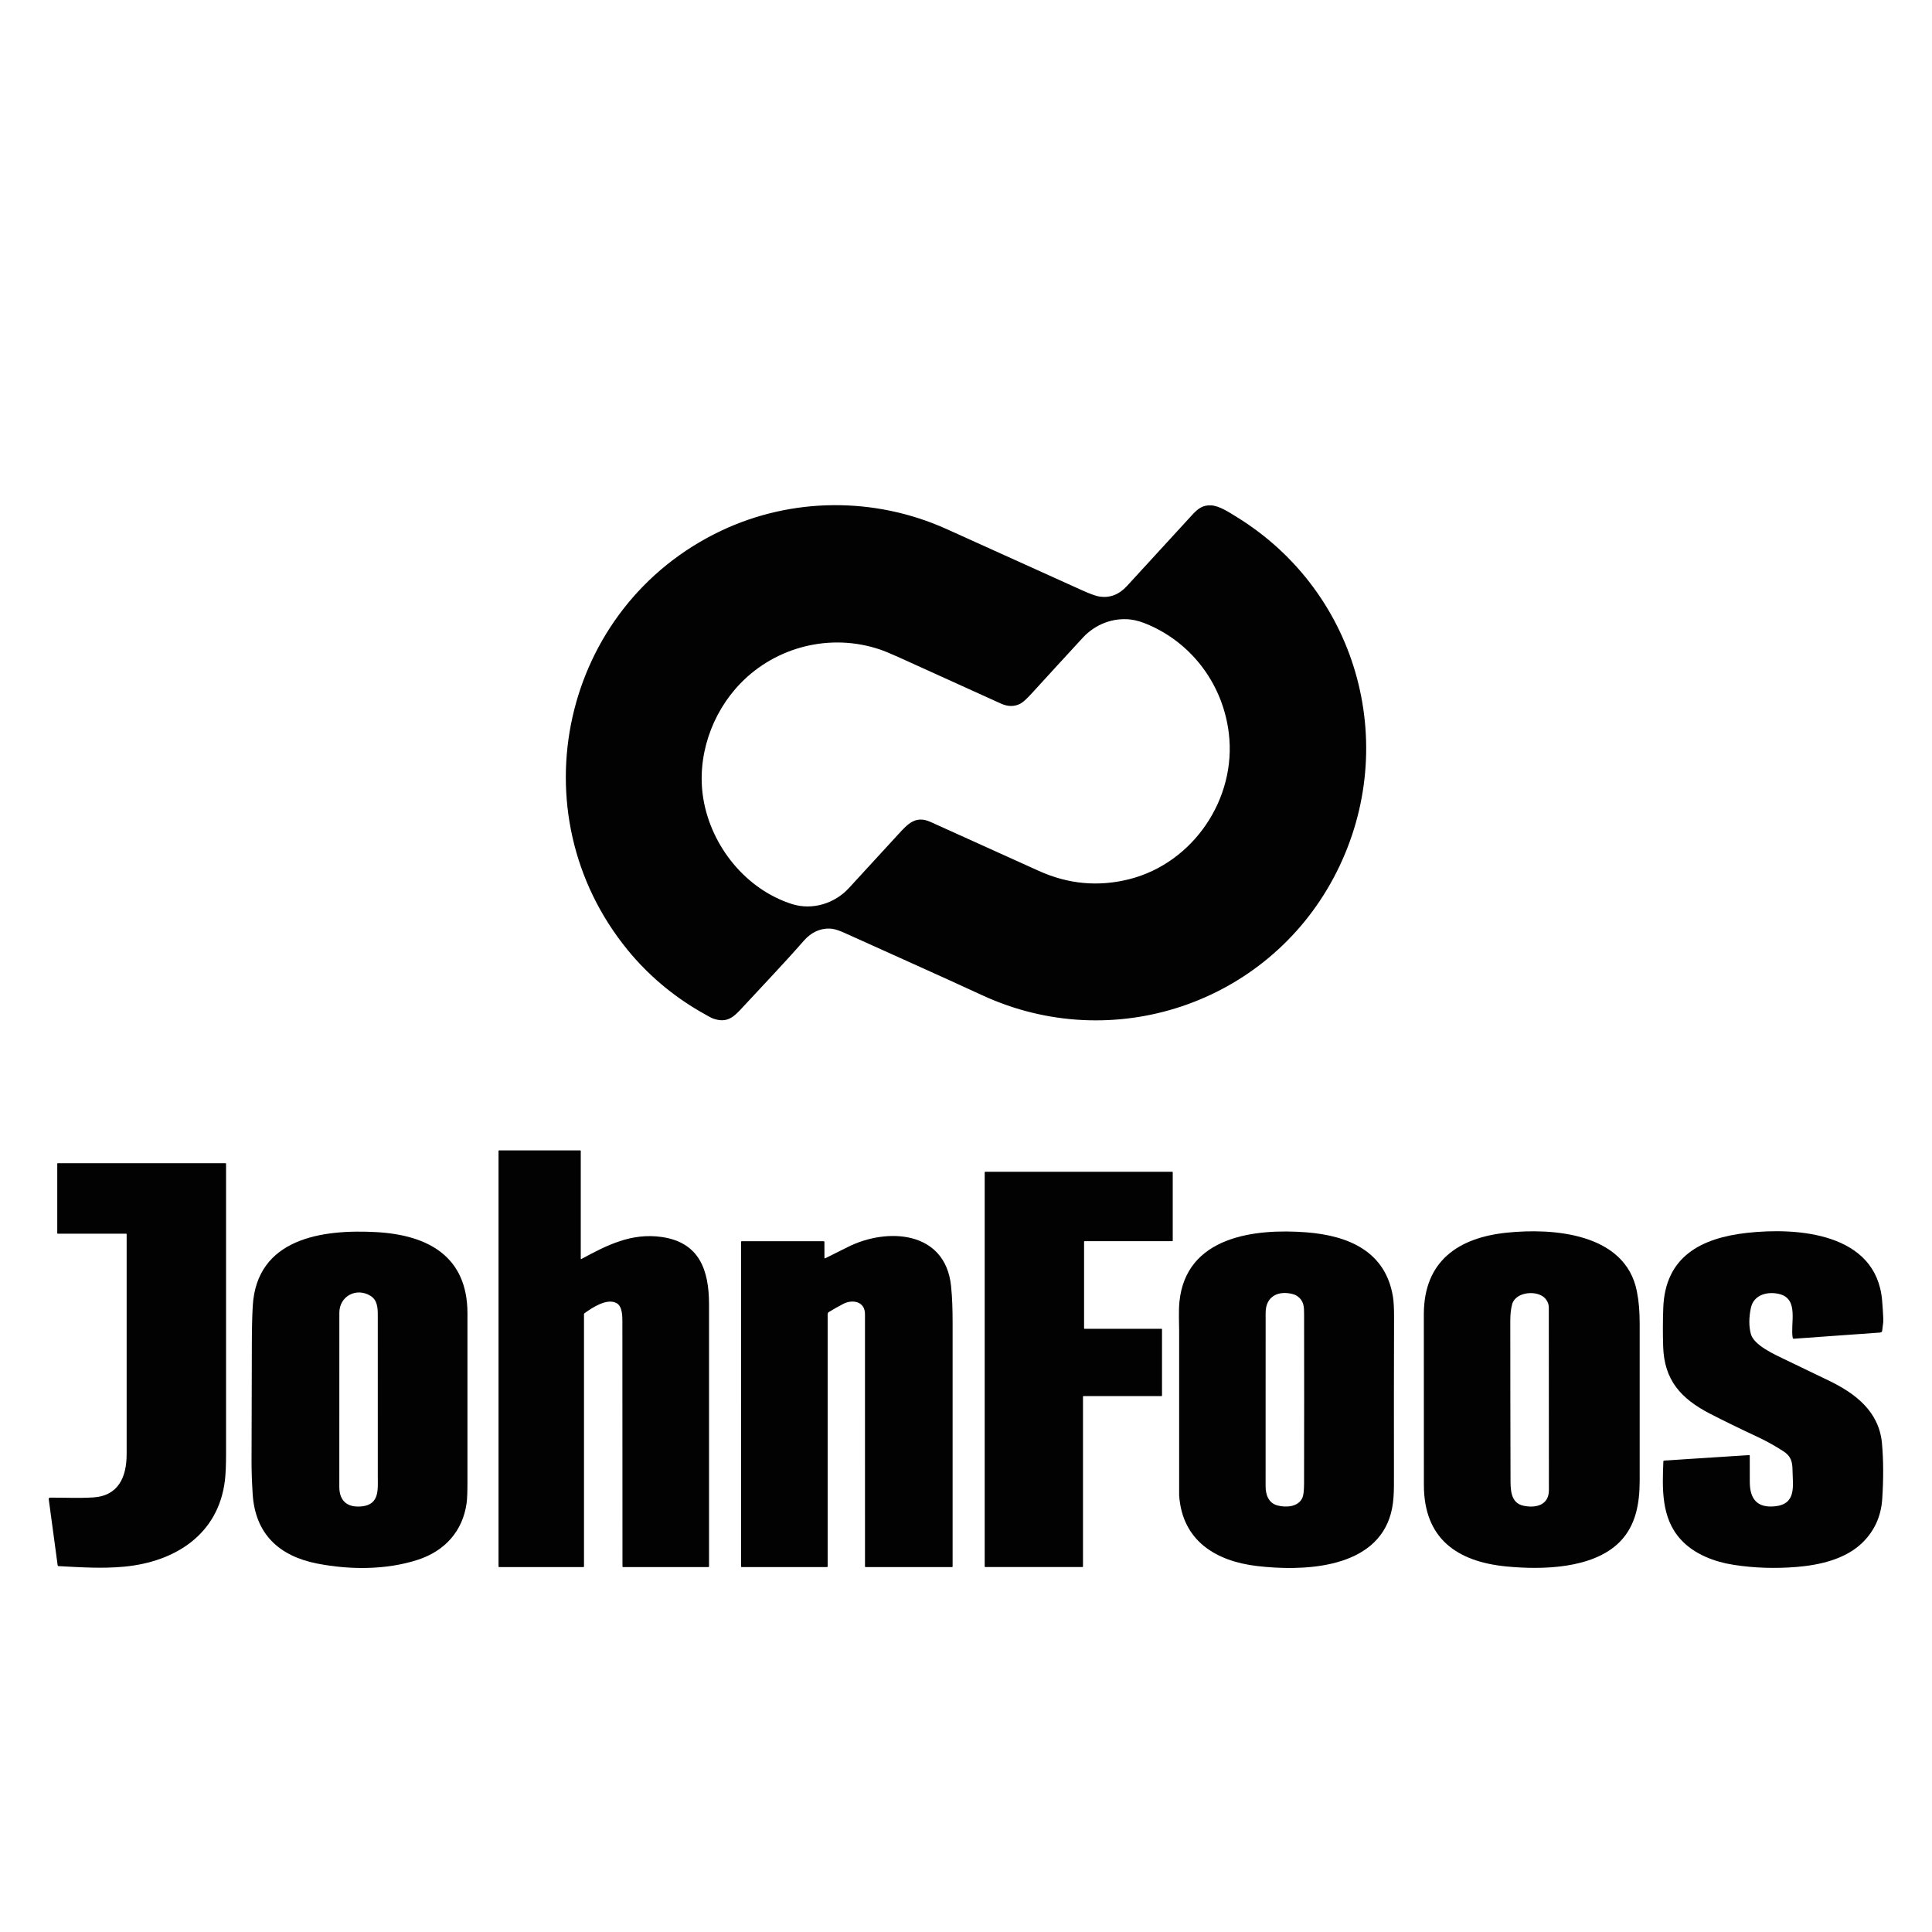 <svg version="1.1" id="Capa_1" xmlns="http://www.w3.org/2000/svg" xmlns:xlink="http://www.w3.org/1999/xlink" x="0px" y="0px" width="121px" height="121px" viewBox="0 0 121 121" xml:space="preserve">
<g>
	<path fill="#020202" d="M39.316,59.505c-7.037-8.604-4.152-21.525,5.85-26.265c4.428-2.097,9.61-2.138,14.116-0.107
		c2.833,1.277,5.669,2.558,8.5,3.842c0.509,0.23,0.876,0.359,1.098,0.391c0.646,0.09,1.213-0.132,1.7-0.664
		c1.35-1.467,2.695-2.938,4.043-4.408c0.385-0.423,0.681-0.672,1.235-0.642c0.502,0.026,1.107,0.424,1.572,0.711
		c7.764,4.768,10.358,14.64,6.085,22.629c-4.212,7.878-13.827,11.106-21.983,7.347c-2.858-1.32-5.738-2.598-8.606-3.897
		c-0.338-0.155-0.603-0.242-0.796-0.27c-0.7-0.087-1.321,0.211-1.791,0.749c-1.23,1.41-2.537,2.769-3.807,4.144
		c-0.562,0.611-0.973,1.045-1.873,0.725c-0.104-0.037-0.383-0.189-0.838-0.453C42.122,62.348,40.588,61.061,39.316,59.505z
		 M46.388,42.786c-1.834,1.883-2.776,4.646-2.335,7.264c0.498,2.951,2.658,5.653,5.553,6.572c1.276,0.401,2.674-0.036,3.564-1.007
		c1.031-1.122,2.062-2.245,3.093-3.368c0.585-0.635,1.073-1.192,2.008-0.773c0.713,0.32,2.971,1.34,6.781,3.066
		c1.848,0.837,3.742,1.011,5.679,0.522c3.993-1.013,6.727-5.033,6.229-9.137c-0.356-2.97-2.209-5.541-4.957-6.763
		c-0.445-0.199-0.837-0.318-1.172-0.359c-1.123-0.139-2.241,0.298-3.01,1.13c-1.08,1.17-2.154,2.345-3.23,3.522
		c-0.301,0.328-0.532,0.537-0.696,0.621c-0.372,0.189-0.775,0.185-1.211-0.013c-2.147-0.976-4.295-1.95-6.446-2.923
		c-0.492-0.22-0.871-0.376-1.137-0.466C52.036,39.644,48.636,40.479,46.388,42.786z"></path>
	<g>
		<path fill="#020202" d="M36.406,78.853c1.625-0.88,3.143-1.651,5.036-1.381c2.365,0.339,2.963,2.079,2.964,4.216
			c0.002,5.474,0.002,10.947,0,16.423c0,0.02-0.017,0.033-0.037,0.033l0,0h-5.349c-0.02,0-0.035-0.018-0.035-0.033l0,0
			c-0.001-5.107-0.003-10.216-0.006-15.323c0-0.356,0.002-0.965-0.357-1.17c-0.608-0.343-1.542,0.289-2.019,0.631
			c-0.017,0.014-0.028,0.032-0.028,0.054v15.811c0,0.018-0.014,0.031-0.034,0.031h-5.285c-0.019,0-0.033-0.015-0.033-0.031V72.081
			c0-0.019,0.016-0.034,0.033-0.034h5.086c0.017,0,0.031,0.016,0.031,0.034v6.756c0,0.01,0.011,0.02,0.023,0.02
			C36.399,78.856,36.403,78.854,36.406,78.853z"></path>
		<path fill="#020202" d="M3.673,98.086c-0.031,0-0.058-0.024-0.062-0.053l-0.559-4.145c-0.006-0.045,0.026-0.085,0.073-0.092
			c0.002,0,0.007,0,0.01,0c0.882-0.005,1.791,0.042,2.681-0.012c1.598-0.09,2.116-1.275,2.116-2.714
			c0.001-4.589,0.001-9.183,0-13.774c0-0.017-0.013-0.029-0.028-0.029H3.619c-0.019,0-0.033-0.014-0.033-0.031v-4.354
			c0-0.019,0.016-0.032,0.033-0.032h10.51c0.017,0,0.029,0.014,0.029,0.029c0,6.041,0,12.081,0,18.124
			c0,0.748-0.023,1.323-0.073,1.722c-0.411,3.388-3.13,5.092-6.3,5.394C6.411,98.249,5.08,98.16,3.673,98.086z"></path>
		<path fill="#020202" d="M67.827,87.469v10.646c0,0.016-0.012,0.028-0.031,0.028h-6.095c-0.017,0-0.03-0.014-0.03-0.028V73.417
			c0-0.018,0.014-0.029,0.03-0.029h11.717c0.017,0,0.03,0.012,0.03,0.029v4.289c0,0.018-0.014,0.029-0.03,0.029h-5.493
			c-0.02,0-0.03,0.013-0.03,0.029v5.427c0,0.018,0.012,0.03,0.03,0.03h4.823c0.016,0,0.028,0.014,0.028,0.029v4.153
			c0,0.02-0.013,0.033-0.028,0.033h-4.892C67.84,87.438,67.827,87.45,67.827,87.469z"></path>
		<path fill="#020202" d="M94.372,77.201c2.867-0.298,7.418,0.012,8.143,3.668c0.133,0.669,0.173,1.264,0.177,2.01
			c0.001,5.396,0.004,8.691,0,9.88c-0.004,1.386-0.232,2.784-1.252,3.813c-1.688,1.695-4.872,1.747-7.078,1.536
			c-3.105-0.297-5.184-1.741-5.185-5.111c-0.003-3.559-0.003-7.123-0.003-10.686C89.176,78.987,91.326,77.513,94.372,77.201z
			 M96.819,81.374c-0.447-0.604-1.88-0.502-2.11,0.295c-0.08,0.283-0.12,0.633-0.12,1.053c0.002,3.256,0.004,6.511,0.014,9.766
			c0.001,0.732-0.04,1.64,0.824,1.818c0.754,0.156,1.58-0.032,1.58-0.978c0-3.813-0.002-7.626-0.006-11.439
			C97.001,81.704,96.94,81.533,96.819,81.374z"></path>
		<path fill="#020202" d="M117.948,82.557v0.232l-0.066,0.54c-0.008,0.079-0.051,0.122-0.131,0.128l-5.403,0.387
			c-0.035,0.005-0.063-0.021-0.071-0.051c-0.163-0.886,0.408-2.41-0.805-2.74c-0.712-0.191-1.642-0.002-1.818,0.875
			c-0.125,0.604-0.125,1.142,0,1.613c0.189,0.717,1.483,1.287,2.219,1.643c0.882,0.424,1.762,0.844,2.641,1.271
			c1.7,0.817,3.166,1.944,3.352,3.932c0.095,1.051,0.101,2.217,0.017,3.493c-0.074,1.105-0.5,2.029-1.277,2.77
			c-1.068,1.02-2.681,1.374-4.101,1.489c-1.339,0.108-2.64,0.065-3.907-0.131c-1.201-0.182-2.49-0.659-3.337-1.595
			c-1.231-1.346-1.153-3.202-1.085-4.896c0.001-0.023,0.021-0.039,0.039-0.042l5.338-0.343c0.015,0,0.033,0.013,0.033,0.03l0,0
			c0,0.553,0.002,1.107,0.002,1.662c0.004,1.054,0.462,1.621,1.556,1.517c1.386-0.132,1.135-1.273,1.12-2.268
			c-0.006-0.569-0.122-0.895-0.588-1.192c-0.539-0.346-1.07-0.642-1.593-0.884c-1.116-0.521-2.117-1.011-3-1.465
			c-1.809-0.937-2.86-2.098-2.92-4.208c-0.025-0.794-0.023-1.595,0.006-2.391c0.106-3.242,2.386-4.404,5.26-4.721
			c3.128-0.346,8.085-0.01,8.447,4.235C117.906,81.819,117.932,82.188,117.948,82.557z"></path>
		<path fill="#020202" d="M19.866,97.925c-2.386-0.468-3.888-1.852-4.042-4.369c-0.05-0.784-0.071-1.468-0.07-2.049
			c0.005-1.057,0.012-3.494,0.019-7.313c0.001-0.963,0.021-1.762,0.056-2.391c0.243-4.26,4.362-4.824,7.745-4.636
			c3.224,0.181,5.701,1.513,5.703,5.086c0.004,3.513,0.004,7.023,0,10.539c0,0.64-0.017,1.086-0.051,1.334
			c-0.245,1.786-1.381,3.02-3.068,3.566C24.177,98.333,21.906,98.323,19.866,97.925z M21.251,93.121c0,0.943,0.57,1.327,1.461,1.216
			c1.059-0.139,0.949-1.069,0.949-1.848c0-3.372,0-6.747-0.001-10.119c0-0.456-0.024-0.946-0.458-1.214
			c-0.882-0.54-1.949,0.018-1.949,1.062C21.251,85.854,21.25,89.489,21.251,93.121z"></path>
		<path fill="#020202" d="M78.74,98.081c-2.59-0.303-4.7-1.579-4.891-4.435c0-0.014,0-0.43,0-1.25c0-3.015,0-6.031,0-9.045
			c0-0.417-0.039-1.228,0.016-1.801c0.401-4.121,4.721-4.621,7.965-4.369c2.627,0.206,4.945,1.194,5.408,4.026
			c0.05,0.299,0.074,0.741,0.071,1.334c-0.01,3.29-0.012,6.58-0.007,9.871c0.002,0.952,0.018,1.828-0.288,2.687
			C85.877,98.31,81.458,98.398,78.74,98.081z M81.239,81.169c-0.071-0.049-0.149-0.083-0.228-0.108
			c-0.915-0.264-1.745,0.101-1.745,1.157c0,3.616-0.002,7.236-0.002,10.854c0,0.532,0.175,1.059,0.738,1.212
			c0.559,0.146,1.313,0.097,1.571-0.487c0.063-0.147,0.098-0.443,0.1-0.887c0.008-3.522,0.008-7.045,0.002-10.572
			C81.676,81.851,81.674,81.473,81.239,81.169z"></path>
		<path fill="#020202" d="M51.676,78.809c0.476-0.233,0.952-0.472,1.424-0.71c2.436-1.229,6.095-1.04,6.462,2.427
			c0.083,0.777,0.099,1.567,0.099,2.347c0.003,5.08,0.003,10.16,0,15.238c0,0.019-0.017,0.034-0.033,0.034h-5.422
			c-0.017,0-0.032-0.015-0.032-0.032c0-5.268,0-10.536-0.001-15.807c-0.003-0.817-0.792-0.938-1.359-0.645
			c-0.294,0.152-0.593,0.319-0.898,0.507c-0.052,0.03-0.081,0.088-0.081,0.149v15.795c0,0.019-0.017,0.032-0.036,0.032h-5.353
			c-0.018,0-0.032-0.015-0.032-0.032V77.769c0-0.019,0.014-0.033,0.032-0.033h5.144c0.023,0,0.043,0.018,0.043,0.041l0.002,1.007
			c0,0.014,0.013,0.025,0.028,0.025C51.667,78.809,51.671,78.809,51.676,78.809z"></path>
	</g>
</g>
</svg>
